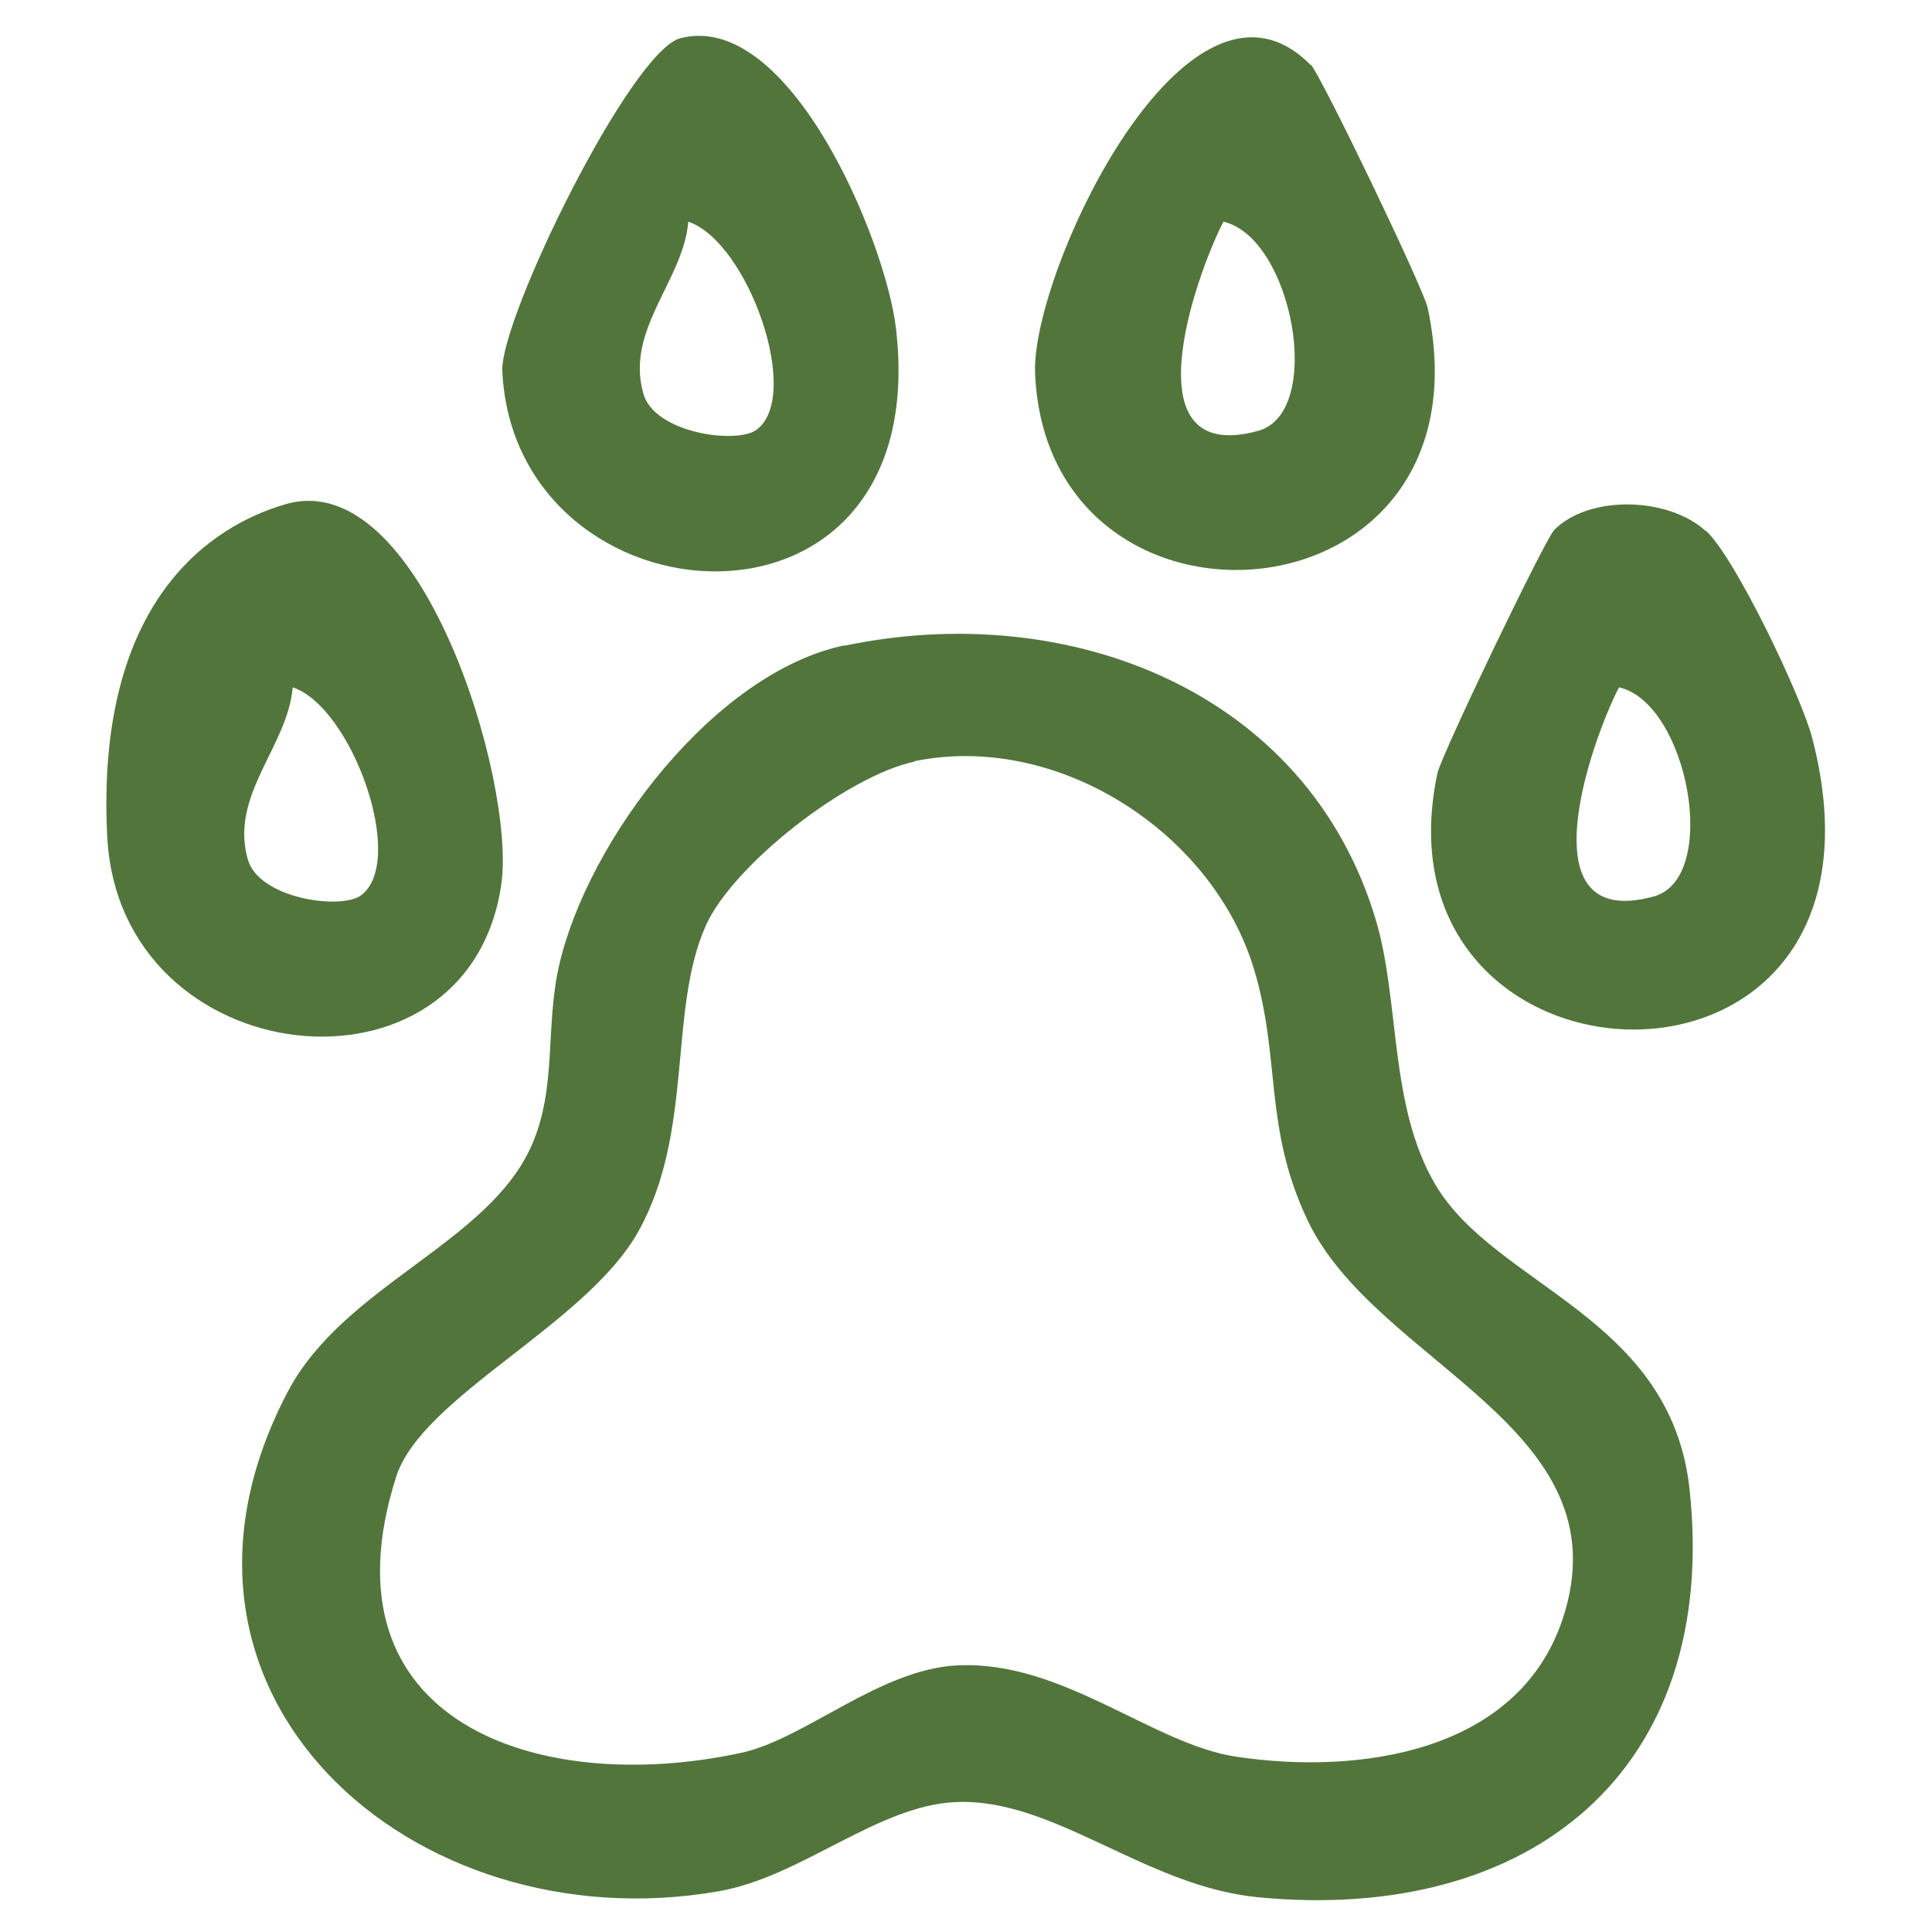 <?xml version="1.0" encoding="UTF-8"?>
<svg id="Layer_1" xmlns="http://www.w3.org/2000/svg" version="1.1" viewBox="0 0 400 400">
  <!-- Generator: Adobe Illustrator 29.5.1, SVG Export Plug-In . SVG Version: 2.1.0 Build 141)  -->
  <defs>
    <style>
      .st0 {
        fill: #52753c;
      }
    </style>
  </defs>
  <path class="st0" d="M174.8,133.7c46.1-9.7,95.7,9.1,110,56.6,5.1,16.9,2.7,38.6,12.4,55,12.5,21.1,48.7,27.2,52.6,63,6.3,58.2-32.9,90-89.4,84.5-23.4-2.3-42.2-20.6-62.5-19.7-16.3.7-32.1,15.6-49.3,18.5-63.1,10.9-122-40.8-89-103.5,11.6-22,41.4-30.6,50.4-50.8,5.4-12.1,2.8-24.7,5.8-37.6,6-25.9,32.2-60.5,59.1-66.1ZM189.3,157.7c-13.6,2.8-37.5,21.2-43.2,34-7.8,17.6-2.4,42.5-13.9,63.2-10.8,19.4-44.9,34.2-50.2,50.9-16.1,50.7,29.3,66.2,71.5,57.1,13.2-2.9,28.6-17.3,44.7-18.1,21.7-1.1,40.4,16.3,57.7,18.9,25.3,3.8,58.3-.7,67.6-28.4,13.3-39.9-38.6-52.7-52.8-82.7-9.1-19.2-5.5-33.3-11-51.7-8.4-28.4-40.6-49.4-70.4-43.3Z"/>
  <path class="st0" d="M59.1,104.4c27.9-8.2,47.7,57.3,44.7,78.6-6.7,47.3-79.1,39.5-81.6-9.8s22-64.5,36.9-68.8ZM74.7,185.4c9.6-7-1.8-39-14.1-43.1-1,12.2-13.1,22.3-9.3,35.6,2.3,8.2,19.3,10.5,23.4,7.5Z"/>
  <path class="st0" d="M353.2,109.9c5.9,5.3,19.7,34.1,22,42.9,21.2,81.6-92.3,76.9-77.6,7.3.9-4,22.3-48.5,24.2-50.4,7.3-7.3,23.6-6.8,31.3.2ZM335.2,142.3c-5.8,11.2-19.7,50.7,7.2,43.3,13.8-3.8,7.1-40-7.2-43.3Z"/>
  <path class="st0" d="M271.4,13.4c2,2,23.4,46.4,24.2,50.4,14.1,66.3-78.9,73-81.3,13.4-.8-20.8,31.5-89.5,57-63.8ZM253.3,45.9c-5.8,11.2-19.7,50.7,7.2,43.3,13.8-3.8,7.1-40-7.2-43.3Z"/>
  <path class="st0" d="M140.9,7.9c22.6-5.8,42.5,42,44.6,60.1,8.1,68.8-79,62.4-81.5,8.8-.5-10.8,26.6-66.3,36.9-68.9ZM156.6,89c9.6-7-1.8-39-14.1-43.1-1,12.2-13.1,22.3-9.3,35.6,2.3,8.2,19.3,10.5,23.4,7.5Z"/>
</svg>
